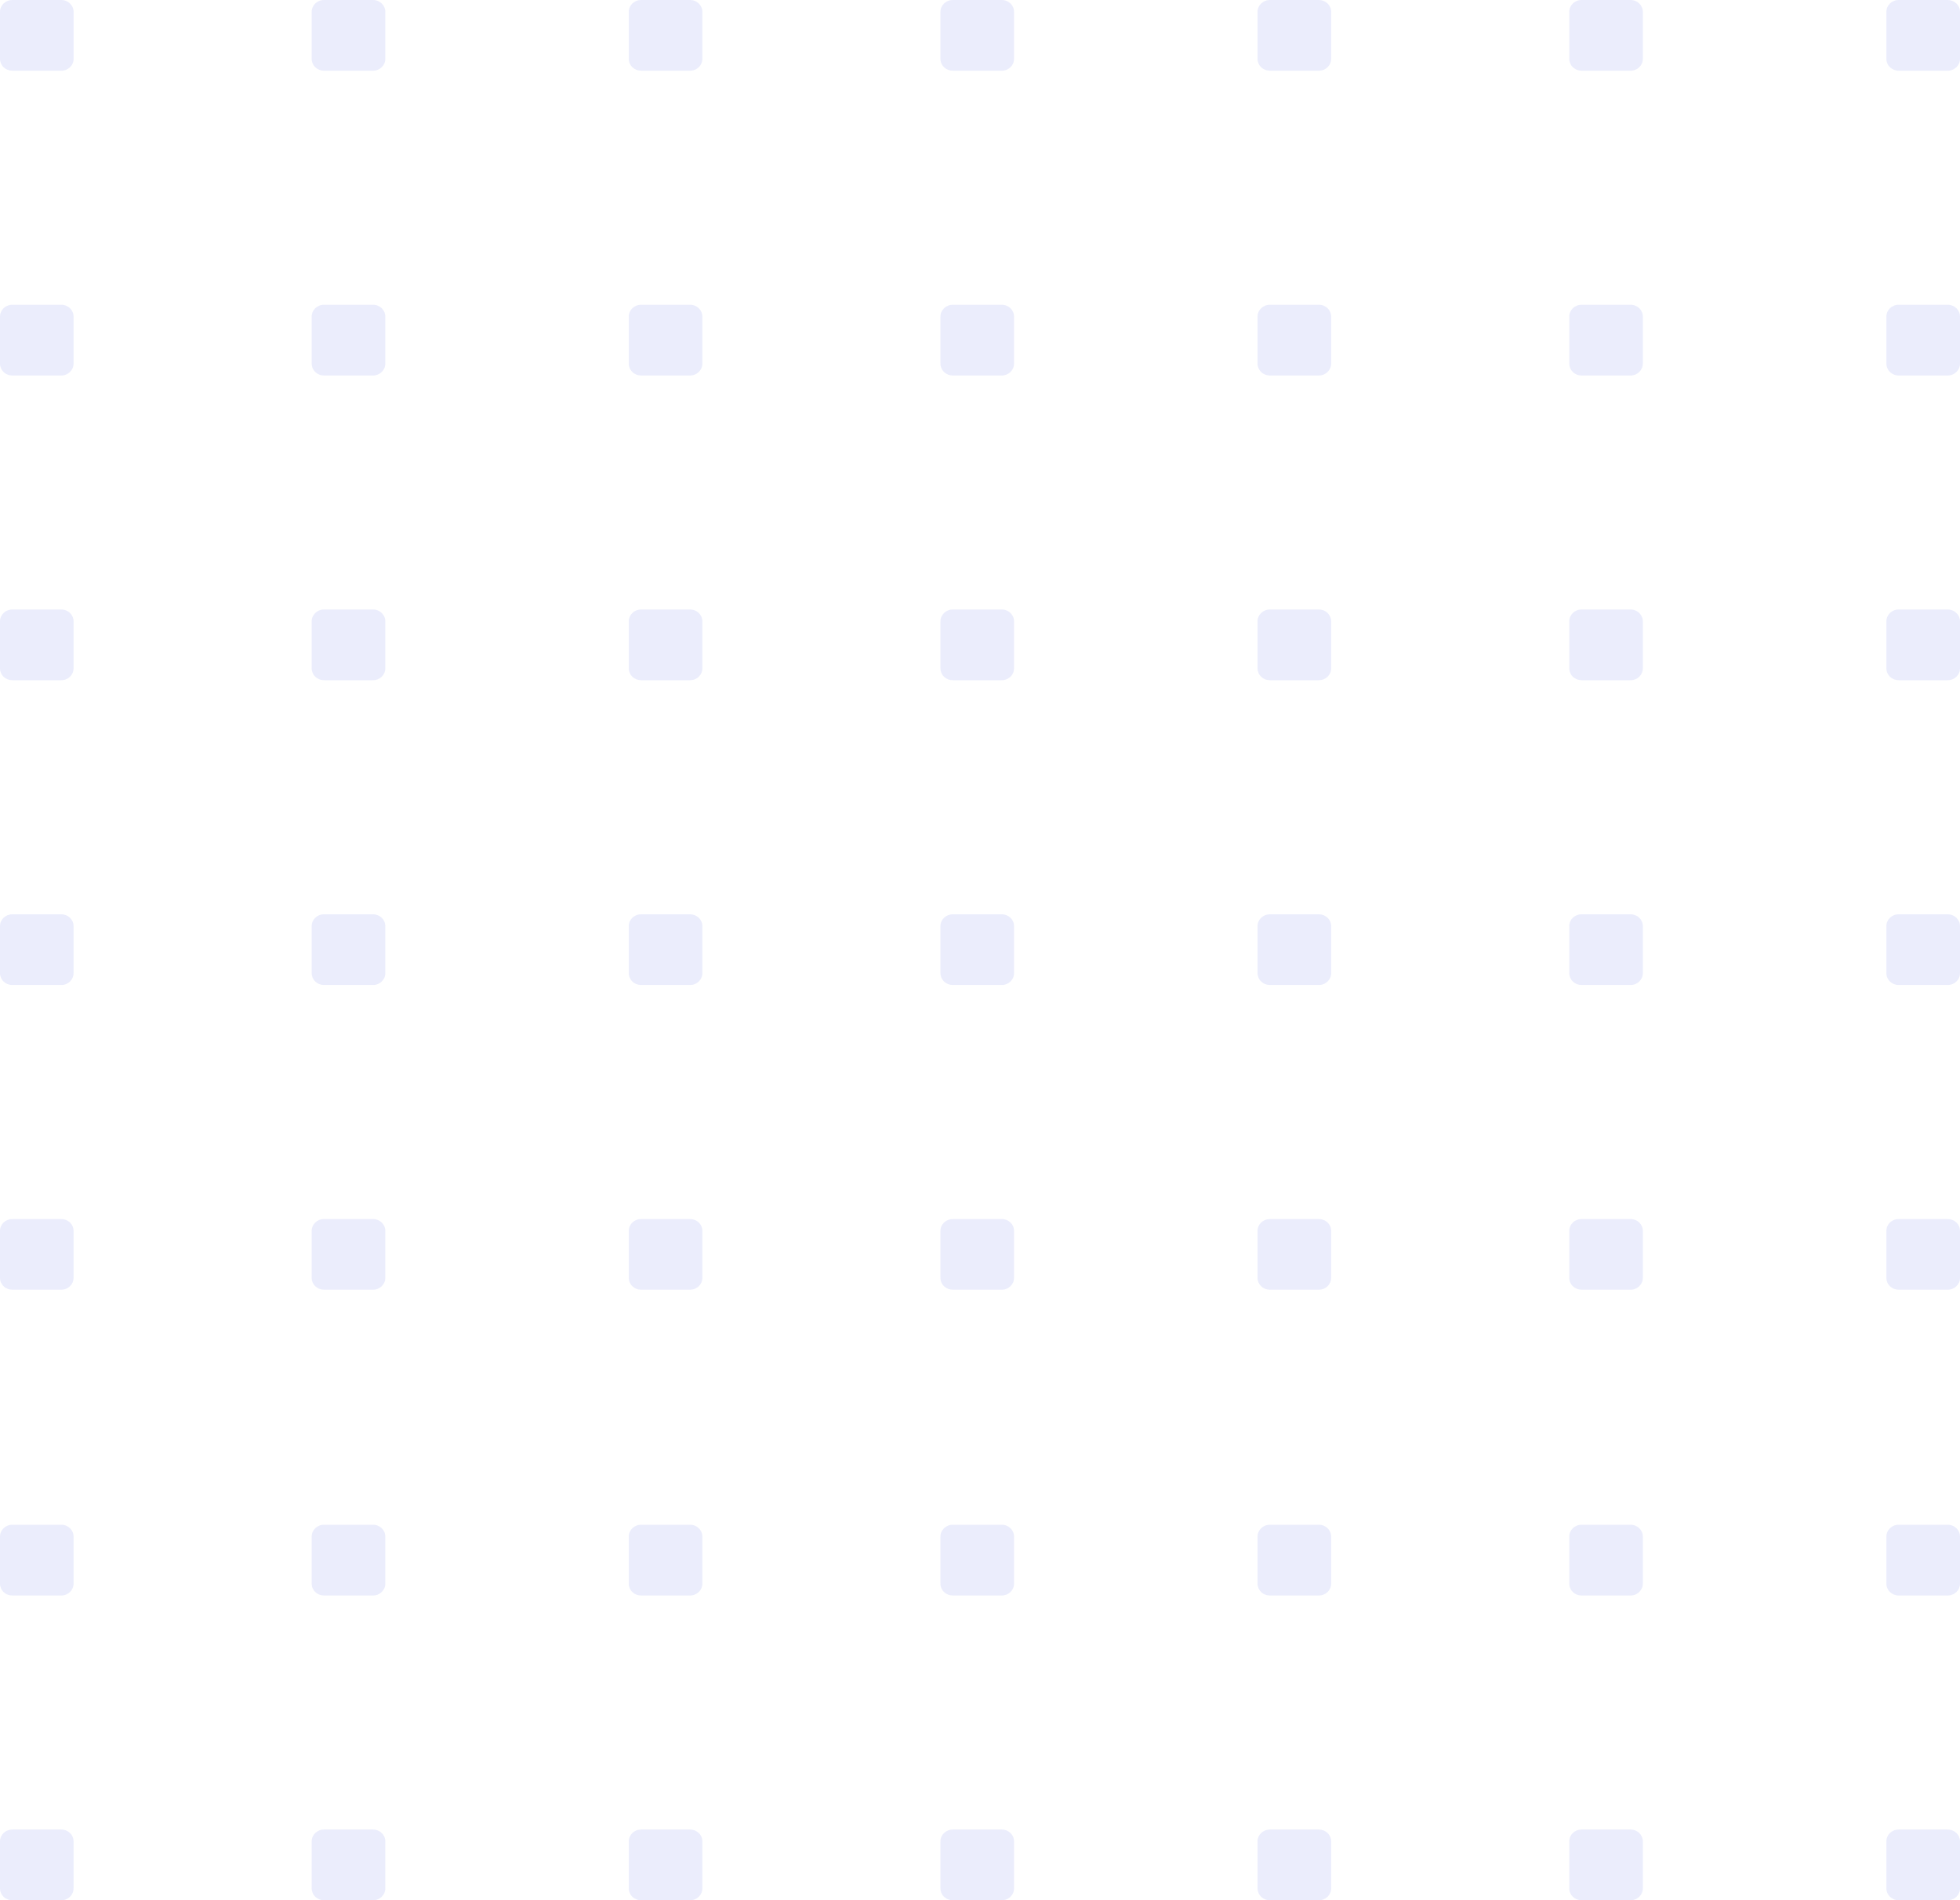 <svg width="163" height="158" viewBox="0 0 163 158" fill="none" xmlns="http://www.w3.org/2000/svg">
<path id="Vector" fill-rule="evenodd" clip-rule="evenodd" d="M157.899 158C157.628 158 157.369 157.897 157.177 157.712C156.985 157.528 156.878 157.279 156.878 157.018V153.099C156.878 152.558 157.332 152.121 157.899 152.121H161.974C162.541 152.121 163 152.558 163 153.099V157.018C163 157.559 162.541 158 161.974 158H157.899ZM131.524 158C131.254 157.999 130.995 157.895 130.804 157.711C130.613 157.527 130.506 157.278 130.506 157.018V153.099C130.506 152.558 130.961 152.121 131.524 152.121H135.603C136.166 152.121 136.624 152.558 136.624 153.099V157.018C136.624 157.559 136.166 158 135.603 158H131.524ZM105.607 158C105.472 158 105.339 157.975 105.215 157.926C105.09 157.877 104.977 157.805 104.882 157.714C104.787 157.623 104.711 157.514 104.659 157.395C104.608 157.275 104.581 157.147 104.581 157.018V153.099C104.581 152.558 105.044 152.121 105.607 152.121H109.682C110.245 152.121 110.703 152.558 110.703 153.099V157.018C110.703 157.559 110.245 158 109.682 158H105.607ZM79.235 158C79.101 158 78.968 157.975 78.843 157.926C78.719 157.877 78.606 157.805 78.51 157.714C78.415 157.623 78.339 157.514 78.288 157.395C78.236 157.275 78.21 157.147 78.21 157.018V153.099C78.21 152.558 78.672 152.121 79.235 152.121H83.31C83.873 152.121 84.332 152.558 84.332 153.099V157.018C84.332 157.559 83.873 158 83.31 158H79.235ZM53.314 158C53.043 158 52.783 157.897 52.592 157.712C52.4 157.528 52.293 157.279 52.293 157.018V153.099C52.293 152.558 52.747 152.121 53.314 152.121H57.389C57.952 152.121 58.411 152.558 58.411 153.099V157.018C58.411 157.559 57.952 158 57.389 158H53.314ZM26.939 158C26.669 157.999 26.41 157.895 26.219 157.711C26.028 157.527 25.921 157.278 25.921 157.018V153.099C25.921 152.558 26.376 152.121 26.939 152.121H31.022C31.585 152.121 32.043 152.558 32.043 153.099V157.018C32.043 157.559 31.585 158 31.022 158H26.939ZM1.022 158C0.751 158 0.491 157.897 0.299 157.712C0.108 157.528 7.98193e-06 157.279 7.98193e-06 157.018V153.099C7.98193e-06 152.558 0.459 152.121 1.022 152.121H5.097C5.66 152.121 6.118 152.558 6.118 153.099V157.018C6.118 157.559 5.66 158 5.097 158H1.022ZM157.899 132.661C157.628 132.661 157.369 132.557 157.177 132.373C156.985 132.189 156.878 131.939 156.878 131.679V127.76C156.878 127.219 157.332 126.778 157.899 126.778H161.974C162.541 126.778 163 127.219 163 127.76V131.679C163 132.22 162.541 132.661 161.974 132.661H157.899ZM131.524 132.661C131.39 132.661 131.257 132.635 131.133 132.586C131.01 132.536 130.897 132.464 130.803 132.373C130.708 132.282 130.633 132.173 130.583 132.054C130.532 131.935 130.506 131.808 130.506 131.679V127.76C130.506 127.219 130.961 126.778 131.524 126.778H135.603C136.166 126.778 136.624 127.219 136.624 127.76V131.679C136.624 132.22 136.166 132.661 135.603 132.661H131.524ZM105.607 132.661C105.472 132.661 105.339 132.636 105.215 132.587C105.09 132.538 104.977 132.466 104.882 132.374C104.787 132.283 104.711 132.175 104.659 132.055C104.608 131.936 104.581 131.808 104.581 131.679V127.76C104.581 127.219 105.044 126.778 105.607 126.778H109.682C110.245 126.778 110.703 127.219 110.703 127.76V131.679C110.703 132.22 110.245 132.661 109.682 132.661H105.607ZM79.235 132.661C79.101 132.661 78.968 132.636 78.843 132.587C78.719 132.538 78.606 132.466 78.51 132.374C78.415 132.283 78.339 132.175 78.288 132.055C78.236 131.936 78.21 131.808 78.21 131.679V127.76C78.21 127.219 78.672 126.778 79.235 126.778H83.31C83.873 126.778 84.332 127.219 84.332 127.76V131.679C84.332 132.22 83.873 132.661 83.31 132.661H79.235ZM53.314 132.661C53.18 132.661 53.047 132.636 52.923 132.587C52.798 132.538 52.686 132.465 52.591 132.374C52.496 132.283 52.42 132.175 52.369 132.055C52.318 131.936 52.292 131.808 52.293 131.679V127.76C52.293 127.219 52.747 126.778 53.314 126.778H57.389C57.952 126.778 58.411 127.219 58.411 127.76V131.679C58.411 132.22 57.952 132.661 57.389 132.661H53.314ZM26.939 132.661C26.805 132.661 26.672 132.635 26.548 132.586C26.425 132.536 26.312 132.464 26.218 132.373C26.123 132.282 26.048 132.173 25.997 132.054C25.946 131.935 25.921 131.808 25.921 131.679V127.76C25.921 127.219 26.376 126.778 26.939 126.778H31.022C31.585 126.778 32.043 127.219 32.043 127.76V131.679C32.043 132.22 31.585 132.661 31.022 132.661H26.939ZM1.022 132.661C0.887 132.661 0.754 132.636 0.63 132.587C0.506 132.538 0.393 132.465 0.298 132.374C0.203 132.283 0.128 132.175 0.077 132.055C0.026 131.936 -0.001 131.808 7.98193e-06 131.679V127.76C7.98193e-06 127.219 0.459 126.778 1.022 126.778H5.097C5.66 126.778 6.118 127.219 6.118 127.76V131.679C6.118 132.22 5.66 132.661 5.097 132.661H1.022ZM157.899 107.236C157.628 107.236 157.369 107.133 157.177 106.949C156.985 106.765 156.878 106.515 156.878 106.254V102.339C156.878 101.798 157.332 101.361 157.899 101.361H161.974C162.541 101.361 163 101.798 163 102.339V106.254C163 106.796 162.541 107.236 161.974 107.236H157.899ZM131.524 107.236C131.254 107.235 130.995 107.131 130.804 106.947C130.613 106.763 130.506 106.514 130.506 106.254V102.339C130.506 101.798 130.961 101.361 131.524 101.361H135.603C136.166 101.361 136.624 101.798 136.624 102.339V106.254C136.624 106.796 136.166 107.236 135.603 107.236H131.524ZM105.607 107.236C105.472 107.237 105.339 107.212 105.215 107.163C105.09 107.113 104.977 107.041 104.882 106.95C104.787 106.859 104.711 106.75 104.659 106.631C104.608 106.512 104.581 106.384 104.581 106.254V102.339C104.581 101.798 105.044 101.361 105.607 101.361H109.682C110.245 101.361 110.703 101.798 110.703 102.339V106.254C110.703 106.796 110.245 107.236 109.682 107.236H105.607ZM79.235 107.236C79.101 107.237 78.968 107.212 78.843 107.163C78.719 107.113 78.606 107.041 78.51 106.95C78.415 106.859 78.339 106.75 78.288 106.631C78.236 106.512 78.21 106.384 78.21 106.254V102.339C78.21 101.798 78.672 101.361 79.235 101.361H83.31C83.873 101.361 84.332 101.798 84.332 102.339V106.254C84.332 106.796 83.873 107.236 83.31 107.236H79.235ZM53.314 107.236C53.18 107.236 53.047 107.211 52.923 107.161C52.799 107.112 52.687 107.04 52.592 106.949C52.497 106.858 52.422 106.749 52.37 106.63C52.319 106.511 52.293 106.383 52.293 106.254V102.339C52.293 101.798 52.747 101.361 53.314 101.361H57.389C57.952 101.361 58.411 101.798 58.411 102.339V106.254C58.411 106.796 57.952 107.236 57.389 107.236H53.314ZM26.939 107.236C26.669 107.235 26.41 107.131 26.219 106.947C26.028 106.763 25.921 106.514 25.921 106.254V102.339C25.921 101.798 26.376 101.361 26.939 101.361H31.022C31.585 101.361 32.043 101.798 32.043 102.339V106.254C32.043 106.796 31.585 107.236 31.022 107.236H26.939ZM1.022 107.236C0.888 107.236 0.755 107.211 0.631 107.161C0.507 107.112 0.394 107.04 0.299 106.949C0.204 106.858 0.129 106.749 0.078 106.63C0.026 106.511 7.98193e-06 106.383 7.98193e-06 106.254V102.339C7.98193e-06 101.798 0.459 101.361 1.022 101.361H5.097C5.66 101.361 6.118 101.798 6.118 102.339V106.254C6.118 106.796 5.66 107.236 5.097 107.236H1.022ZM157.899 81.901C157.628 81.901 157.369 81.797 157.177 81.613C156.985 81.429 156.878 81.179 156.878 80.919V77C156.878 76.459 157.332 76.022 157.899 76.022H161.974C162.541 76.022 163 76.459 163 77V80.919C163 81.46 162.541 81.901 161.974 81.901H157.899ZM131.524 81.901C131.254 81.9 130.995 81.796 130.804 81.612C130.613 81.428 130.506 81.179 130.506 80.919V77C130.506 76.459 130.961 76.022 131.524 76.022H135.603C136.166 76.022 136.624 76.459 136.624 77V80.919C136.624 81.46 136.166 81.901 135.603 81.901H131.524ZM105.607 81.901C105.336 81.901 105.075 81.797 104.883 81.613C104.691 81.429 104.582 81.18 104.581 80.919V77C104.581 76.459 105.044 76.022 105.607 76.022H109.682C110.245 76.022 110.703 76.459 110.703 77V80.919C110.703 81.46 110.245 81.901 109.682 81.901H105.607ZM79.235 81.901C78.964 81.901 78.704 81.797 78.511 81.613C78.319 81.429 78.211 81.18 78.21 80.919V77C78.21 76.459 78.672 76.022 79.235 76.022H83.31C83.873 76.022 84.332 76.459 84.332 77V80.919C84.332 81.46 83.873 81.901 83.31 81.901H79.235ZM53.314 81.901C53.043 81.901 52.783 81.797 52.592 81.613C52.4 81.429 52.293 81.179 52.293 80.919V77C52.293 76.459 52.747 76.022 53.314 76.022H57.389C57.952 76.022 58.411 76.459 58.411 77V80.919C58.411 81.46 57.952 81.901 57.389 81.901H53.314ZM26.939 81.901C26.669 81.9 26.41 81.796 26.219 81.612C26.028 81.428 25.921 81.179 25.921 80.919V77C25.921 76.459 26.376 76.022 26.939 76.022H31.022C31.585 76.022 32.043 76.459 32.043 77V80.919C32.043 81.46 31.585 81.901 31.022 81.901H26.939ZM1.022 81.901C0.751 81.901 0.491 81.797 0.299 81.613C0.108 81.429 7.98193e-06 81.179 7.98193e-06 80.919V77C7.98193e-06 76.459 0.459 76.022 1.022 76.022H5.097C5.66 76.022 6.118 76.459 6.118 77V80.919C6.118 81.46 5.66 81.901 5.097 81.901H1.022ZM157.899 56.557C157.628 56.557 157.369 56.454 157.177 56.27C156.985 56.086 156.878 55.836 156.878 55.576V51.66C156.878 51.119 157.332 50.679 157.899 50.679H161.974C162.541 50.679 163 51.119 163 51.66V55.576C163 56.117 162.541 56.557 161.974 56.557H157.899ZM131.524 56.557C131.254 56.556 130.995 56.453 130.804 56.269C130.613 56.085 130.506 55.836 130.506 55.576V51.66C130.506 51.119 130.961 50.679 131.524 50.679H135.603C136.166 50.679 136.624 51.119 136.624 51.66V55.576C136.624 56.117 136.166 56.557 135.603 56.557H131.524ZM105.607 56.557C105.472 56.558 105.339 56.533 105.215 56.484C105.09 56.435 104.977 56.362 104.882 56.271C104.787 56.18 104.711 56.072 104.659 55.952C104.608 55.833 104.581 55.705 104.581 55.576V51.66C104.581 51.119 105.044 50.679 105.607 50.679H109.682C110.245 50.679 110.703 51.119 110.703 51.66V55.576C110.703 56.117 110.245 56.557 109.682 56.557H105.607ZM79.235 56.557C79.101 56.558 78.968 56.533 78.843 56.484C78.719 56.435 78.606 56.362 78.51 56.271C78.415 56.18 78.339 56.072 78.288 55.952C78.236 55.833 78.21 55.705 78.21 55.576V51.66C78.21 51.119 78.672 50.679 79.235 50.679H83.31C83.873 50.679 84.332 51.119 84.332 51.66V55.576C84.332 56.117 83.873 56.557 83.31 56.557H79.235ZM53.314 56.557C53.043 56.557 52.783 56.454 52.592 56.27C52.4 56.086 52.293 55.836 52.293 55.576V51.66C52.293 51.119 52.747 50.679 53.314 50.679H57.389C57.952 50.679 58.411 51.119 58.411 51.66V55.576C58.411 56.117 57.952 56.557 57.389 56.557H53.314ZM26.939 56.557C26.669 56.556 26.41 56.453 26.219 56.269C26.028 56.085 25.921 55.836 25.921 55.576V51.66C25.921 51.119 26.376 50.679 26.939 50.679H31.022C31.585 50.679 32.043 51.119 32.043 51.66V55.576C32.043 56.117 31.585 56.557 31.022 56.557H26.939ZM1.022 56.557C0.751 56.557 0.491 56.454 0.299 56.27C0.108 56.086 7.98193e-06 55.836 7.98193e-06 55.576V51.66C7.98193e-06 51.119 0.459 50.679 1.022 50.679H5.097C5.66 50.679 6.118 51.119 6.118 51.66V55.576C6.118 56.117 5.66 56.557 5.097 56.557H1.022ZM157.899 31.222C157.628 31.221 157.368 31.117 157.177 30.932C156.985 30.747 156.878 30.497 156.878 30.236V26.321C156.878 25.78 157.332 25.339 157.899 25.339H161.974C162.541 25.339 163 25.78 163 26.321V30.236C163 30.777 162.541 31.222 161.974 31.222H157.899ZM131.524 31.222C131.39 31.221 131.257 31.196 131.133 31.146C131.009 31.096 130.897 31.023 130.803 30.932C130.708 30.84 130.633 30.732 130.582 30.612C130.532 30.493 130.506 30.365 130.506 30.236V26.321C130.506 25.78 130.961 25.339 131.524 25.339H135.603C136.166 25.339 136.624 25.78 136.624 26.321V30.236C136.624 30.777 136.166 31.222 135.603 31.222H131.524ZM105.607 31.222C105.335 31.222 105.074 31.118 104.882 30.933C104.689 30.748 104.581 30.498 104.581 30.236V26.321C104.581 25.78 105.044 25.339 105.607 25.339H109.682C110.245 25.339 110.703 25.78 110.703 26.321V30.236C110.703 30.777 110.245 31.222 109.682 31.222H105.607ZM79.235 31.222C78.963 31.222 78.702 31.118 78.51 30.933C78.318 30.748 78.21 30.498 78.21 30.236V26.321C78.21 25.78 78.672 25.339 79.235 25.339H83.31C83.873 25.339 84.332 25.78 84.332 26.321V30.236C84.332 30.777 83.873 31.222 83.31 31.222H79.235ZM53.314 31.222C53.18 31.222 53.047 31.197 52.922 31.147C52.798 31.097 52.685 31.025 52.59 30.933C52.495 30.841 52.42 30.733 52.369 30.613C52.318 30.494 52.292 30.366 52.293 30.236V26.321C52.293 25.78 52.747 25.339 53.314 25.339H57.389C57.952 25.339 58.411 25.78 58.411 26.321V30.236C58.411 30.777 57.952 31.222 57.389 31.222H53.314ZM26.939 31.222C26.805 31.221 26.672 31.196 26.548 31.146C26.424 31.096 26.312 31.023 26.217 30.932C26.123 30.84 26.048 30.732 25.997 30.612C25.946 30.493 25.921 30.365 25.921 30.236V26.321C25.921 25.78 26.376 25.339 26.939 25.339H31.022C31.585 25.339 32.043 25.78 32.043 26.321V30.236C32.043 30.777 31.585 31.222 31.022 31.222H26.939ZM1.022 31.222C0.887 31.222 0.754 31.197 0.63 31.147C0.506 31.097 0.393 31.025 0.298 30.933C0.203 30.841 0.128 30.733 0.077 30.613C0.026 30.494 -0.001 30.366 7.98193e-06 30.236V26.321C7.98193e-06 25.78 0.459 25.339 1.022 25.339H5.097C5.66 25.339 6.118 25.78 6.118 26.321V30.236C6.118 30.777 5.66 31.222 5.097 31.222H1.022ZM157.899 5.879C157.628 5.879 157.369 5.775 157.177 5.591C156.985 5.407 156.878 5.157 156.878 4.897V0.982C156.878 0.441 157.332 0 157.899 0H161.974C162.541 0 163 0.441 163 0.982V4.897C163 5.438 162.541 5.879 161.974 5.879H157.899ZM131.524 5.879C131.254 5.878 130.995 5.774 130.804 5.59C130.613 5.406 130.506 5.157 130.506 4.897V0.982C130.506 0.441 130.961 0 131.524 0H135.603C136.166 0 136.624 0.441 136.624 0.982V4.897C136.624 5.438 136.166 5.879 135.603 5.879H131.524ZM105.607 5.879C105.472 5.879 105.339 5.854 105.215 5.805C105.09 5.756 104.977 5.684 104.882 5.593C104.787 5.501 104.711 5.393 104.659 5.274C104.608 5.154 104.581 5.026 104.581 4.897V0.982C104.581 0.441 105.044 0 105.607 0H109.682C110.245 0 110.703 0.441 110.703 0.982V4.897C110.703 5.438 110.245 5.879 109.682 5.879H105.607ZM79.235 5.879C79.101 5.879 78.968 5.854 78.843 5.805C78.719 5.756 78.606 5.684 78.51 5.593C78.415 5.501 78.339 5.393 78.288 5.274C78.236 5.154 78.21 5.026 78.21 4.897V0.982C78.21 0.441 78.672 0 79.235 0H83.31C83.873 0 84.332 0.441 84.332 0.982V4.897C84.332 5.438 83.873 5.879 83.31 5.879H79.235ZM53.314 5.879C53.043 5.879 52.783 5.775 52.592 5.591C52.4 5.407 52.293 5.157 52.293 4.897V0.982C52.293 0.441 52.747 0 53.314 0H57.389C57.952 0 58.411 0.441 58.411 0.982V4.897C58.411 5.438 57.952 5.879 57.389 5.879H53.314ZM26.939 5.879C26.669 5.878 26.41 5.774 26.219 5.59C26.028 5.406 25.921 5.157 25.921 4.897V0.982C25.921 0.441 26.376 0 26.939 0H31.022C31.585 0 32.043 0.441 32.043 0.982V4.897C32.043 5.438 31.585 5.879 31.022 5.879H26.939ZM1.022 5.879C0.751 5.879 0.491 5.775 0.299 5.591C0.108 5.407 7.98193e-06 5.157 7.98193e-06 4.897V0.982C7.98193e-06 0.441 0.459 0 1.022 0H5.097C5.66 0 6.122 0.441 6.122 0.982V4.897C6.122 5.438 5.664 5.879 5.101 5.879H1.022Z" fill="#3B4FE3" fill-opacity="0.1"/>
</svg>
